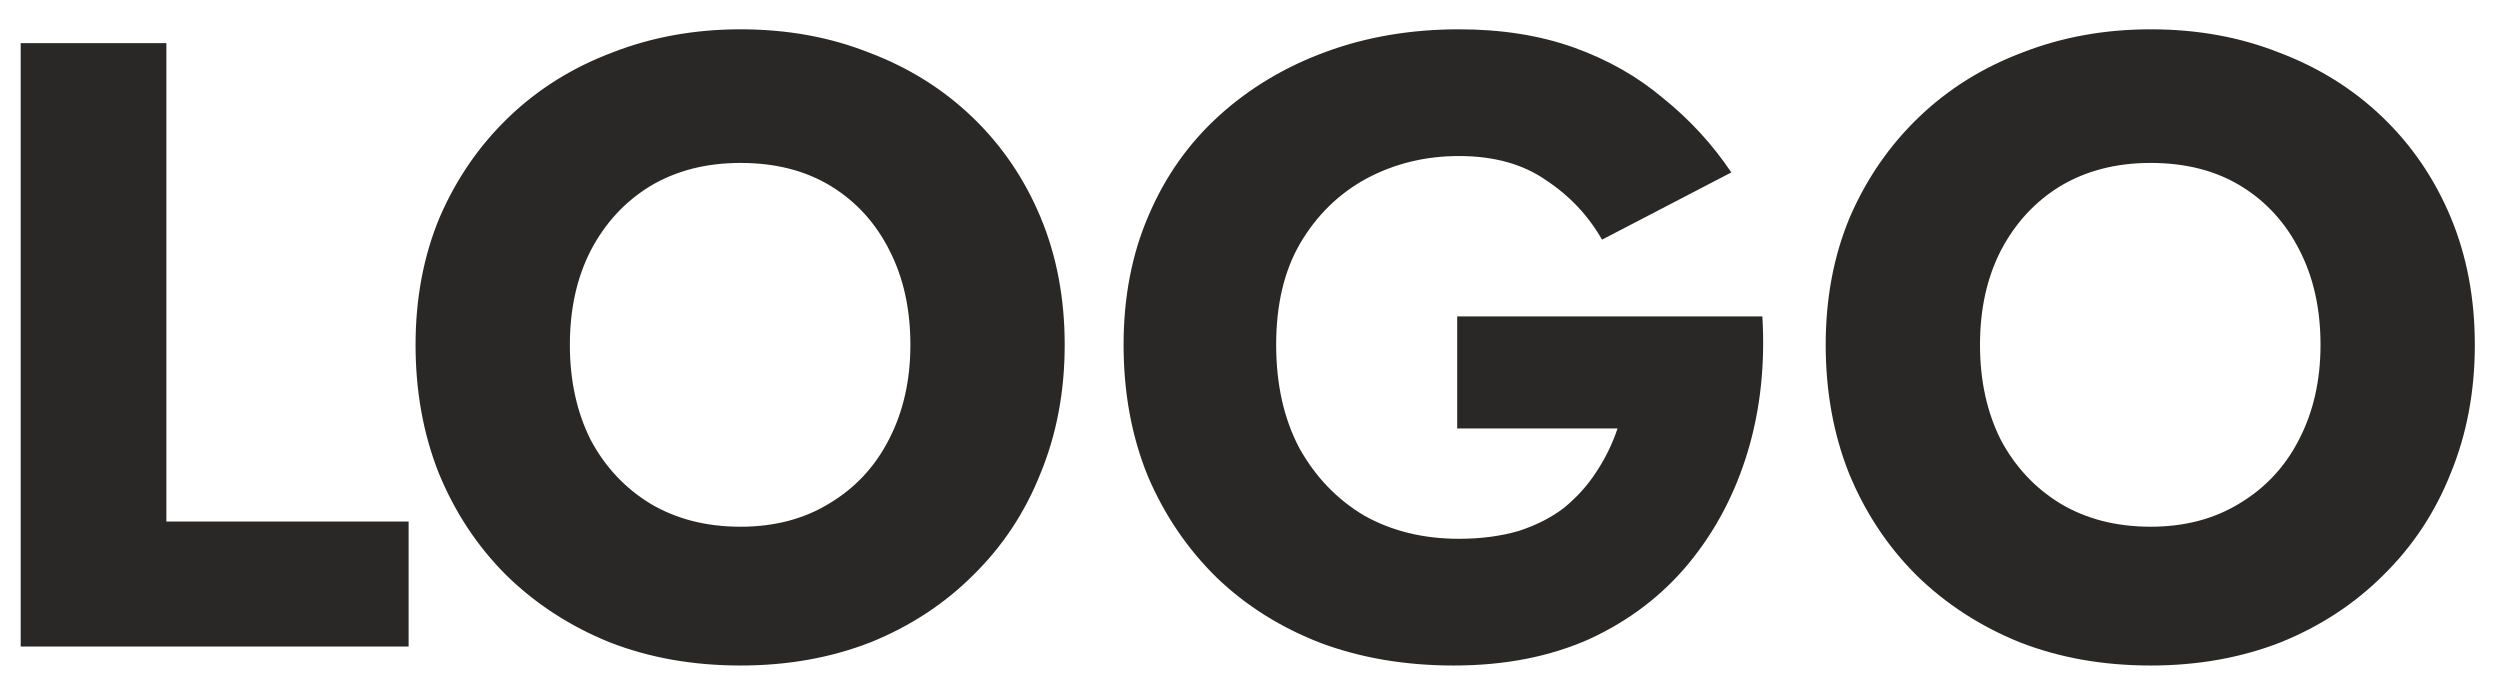 <?xml version="1.0" encoding="UTF-8"?>
<svg xmlns="http://www.w3.org/2000/svg" width="58" height="16" viewBox="0 0 58 16" fill="none">
  <path d="M0.48 1H3.86V12.1H9.48V15H0.48V1ZM13.221 8C13.221 8.827 13.381 9.56 13.701 10.2C14.034 10.827 14.494 11.32 15.081 11.68C15.681 12.04 16.381 12.22 17.181 12.22C17.968 12.22 18.654 12.04 19.241 11.68C19.841 11.32 20.301 10.827 20.621 10.2C20.954 9.56 21.121 8.827 21.121 8C21.121 7.173 20.961 6.447 20.641 5.82C20.321 5.18 19.868 4.68 19.281 4.32C18.694 3.96 17.994 3.78 17.181 3.78C16.381 3.78 15.681 3.96 15.081 4.32C14.494 4.68 14.034 5.18 13.701 5.82C13.381 6.447 13.221 7.173 13.221 8ZM9.641 8C9.641 6.92 9.828 5.933 10.201 5.04C10.588 4.147 11.121 3.373 11.801 2.72C12.481 2.067 13.281 1.567 14.201 1.22C15.121 0.86 16.114 0.68 17.181 0.68C18.261 0.68 19.254 0.86 20.161 1.22C21.081 1.567 21.881 2.067 22.561 2.72C23.241 3.373 23.768 4.147 24.141 5.04C24.514 5.933 24.701 6.92 24.701 8C24.701 9.08 24.514 10.073 24.141 10.98C23.781 11.887 23.261 12.673 22.581 13.34C21.914 14.007 21.121 14.527 20.201 14.9C19.281 15.26 18.274 15.44 17.181 15.44C16.074 15.44 15.061 15.26 14.141 14.9C13.221 14.527 12.421 14.007 11.741 13.34C11.074 12.673 10.554 11.887 10.181 10.98C9.821 10.073 9.641 9.08 9.641 8ZM33.807 9.94V7.34H40.887C40.953 8.46 40.84 9.507 40.547 10.48C40.253 11.453 39.8 12.313 39.187 13.06C38.573 13.807 37.807 14.393 36.887 14.82C35.967 15.233 34.913 15.44 33.727 15.44C32.607 15.44 31.58 15.267 30.647 14.92C29.713 14.56 28.907 14.053 28.227 13.4C27.547 12.733 27.013 11.947 26.627 11.04C26.253 10.12 26.067 9.107 26.067 8C26.067 6.893 26.26 5.893 26.647 5C27.033 4.093 27.58 3.32 28.287 2.68C28.993 2.04 29.82 1.547 30.767 1.2C31.713 0.853 32.74 0.68 33.847 0.68C34.833 0.68 35.72 0.82 36.507 1.1C37.293 1.38 37.987 1.773 38.587 2.28C39.2 2.773 39.727 3.347 40.167 4L37.167 5.56C36.847 5 36.413 4.54 35.867 4.18C35.333 3.807 34.66 3.62 33.847 3.62C33.073 3.62 32.36 3.793 31.707 4.14C31.067 4.487 30.553 4.987 30.167 5.64C29.793 6.28 29.607 7.067 29.607 8C29.607 8.92 29.787 9.72 30.147 10.4C30.52 11.067 31.02 11.587 31.647 11.96C32.287 12.32 33.02 12.5 33.847 12.5C34.353 12.5 34.813 12.44 35.227 12.32C35.64 12.187 35.993 12.007 36.287 11.78C36.58 11.54 36.827 11.267 37.027 10.96C37.24 10.64 37.407 10.3 37.527 9.94H33.807ZM45.936 8C45.936 8.827 46.096 9.56 46.416 10.2C46.749 10.827 47.209 11.32 47.796 11.68C48.396 12.04 49.096 12.22 49.896 12.22C50.682 12.22 51.369 12.04 51.956 11.68C52.556 11.32 53.016 10.827 53.336 10.2C53.669 9.56 53.836 8.827 53.836 8C53.836 7.173 53.676 6.447 53.356 5.82C53.036 5.18 52.582 4.68 51.996 4.32C51.409 3.96 50.709 3.78 49.896 3.78C49.096 3.78 48.396 3.96 47.796 4.32C47.209 4.68 46.749 5.18 46.416 5.82C46.096 6.447 45.936 7.173 45.936 8ZM42.356 8C42.356 6.92 42.542 5.933 42.916 5.04C43.302 4.147 43.836 3.373 44.516 2.72C45.196 2.067 45.996 1.567 46.916 1.22C47.836 0.86 48.829 0.68 49.896 0.68C50.976 0.68 51.969 0.86 52.876 1.22C53.796 1.567 54.596 2.067 55.276 2.72C55.956 3.373 56.482 4.147 56.856 5.04C57.229 5.933 57.416 6.92 57.416 8C57.416 9.08 57.229 10.073 56.856 10.98C56.496 11.887 55.976 12.673 55.296 13.34C54.629 14.007 53.836 14.527 52.916 14.9C51.996 15.26 50.989 15.44 49.896 15.44C48.789 15.44 47.776 15.26 46.856 14.9C45.936 14.527 45.136 14.007 44.456 13.34C43.789 12.673 43.269 11.887 42.896 10.98C42.536 10.073 42.356 9.08 42.356 8Z" fill="#2A2826"></path>
</svg>
